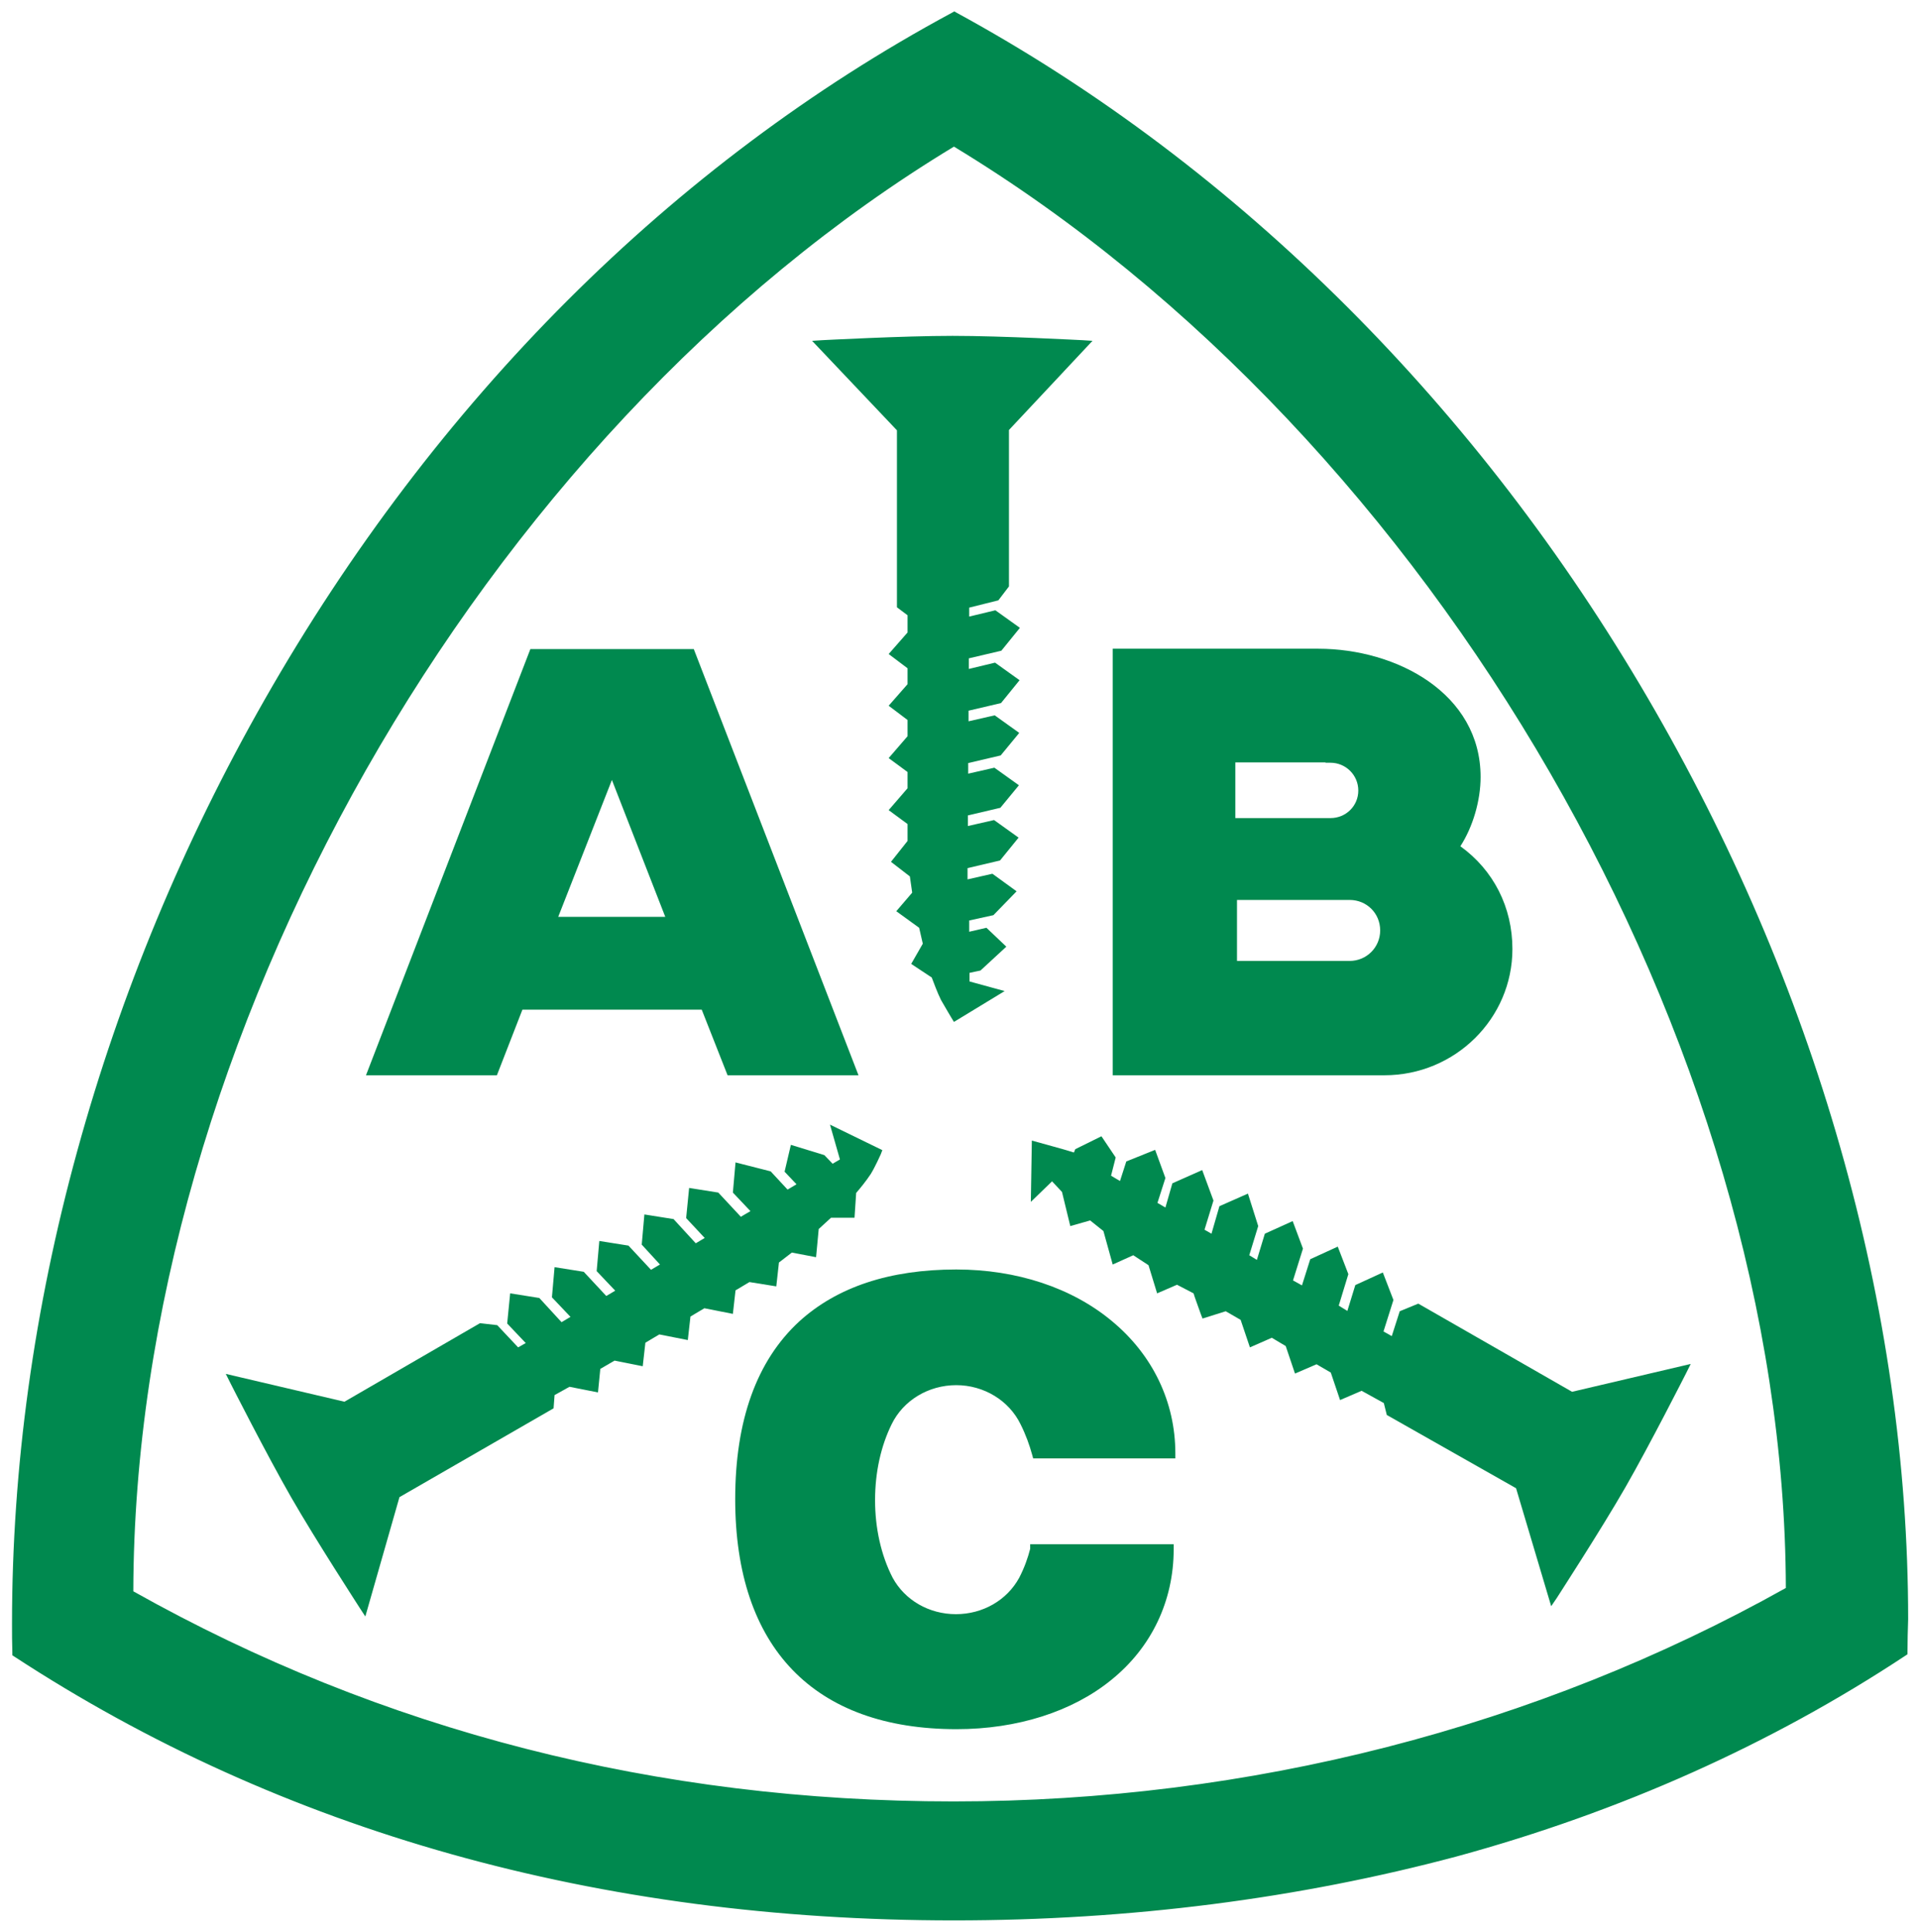 <?xml version="1.0" encoding="UTF-8"?>
<svg xmlns:svg="http://www.w3.org/2000/svg" xmlns:cc="http://web.resource.org/cc/" xmlns:sodipodi="http://sodipodi.sourceforge.net/DTD/sodipodi-0.dtd" xmlns:inkscape="http://www.inkscape.org/namespaces/inkscape" xmlns:rdf="http://www.w3.org/1999/02/22-rdf-syntax-ns#" xmlns:dc="http://purl.org/dc/elements/1.1/" xmlns="http://www.w3.org/2000/svg" xmlns:xlink="http://www.w3.org/1999/xlink" version="1.1" id="svg1958" x="0px" y="0px" viewBox="0 0 579 583" style="enable-background:new 0 0 579 583;" xml:space="preserve">
<style type="text/css">
	.st0{fill:#00894F;}
	.st1{fill-rule:evenodd;clip-rule:evenodd;fill:#00894F;}
</style>
<g>
	
		
	<g id="layer1" transform="translate(-26.824,238.393)" inkscape:groupmode="layer" inkscape:label="Ebene 1">
		<g id="g2068" transform="translate(3.549,3.546)">
			<g>
				<path id="path2054_00000158019691678604785620000007194735421151344014_" class="st0" d="M335.8,225.5c-0.8,3.3-2.1,6.4-3.5,9.2      c-3.8,7-11.5,11.8-20.4,11.8s-16.6-4.8-20.4-11.8c-3.4-6.7-5.5-15-5.5-24.1c0-8.8,1.8-16.9,5.1-23.5      c3.6-7.4,11.6-12.6,20.8-12.6c9.2,0,17.1,5.2,20.7,12.6c1.4,2.9,2.7,6.1,3.6,9.5h40.3c0-31.4-27.9-54.1-64.6-54.1      c-36.8,0-65.3,18.3-65.3,67.9c0,49.4,28.5,67.9,65.3,67.9c36.7,0,64.3-21.1,64.3-52.9h-40.4V225.5z"></path>
				<path class="st0" d="M311.9,279.8c-43,0-66.8-24.6-66.8-69.4c0-23.8,6.5-41.8,19.3-53.6c11.4-10.4,27.3-15.7,47.4-15.7      c18.2,0,34.9,5.5,47,15.6c12.3,10.2,19.1,24.4,19.1,39.9v1.5h-42.9l-0.3-1.1c-0.8-2.9-1.9-6-3.5-9.2      c-3.5-7.2-11.1-11.8-19.4-11.8c-8.4,0-16,4.6-19.5,11.8c-3.2,6.5-5,14.4-5,22.9c0,8.4,1.8,16.6,5.3,23.4c3.7,6.8,11,11,19.1,11      c8.1,0,15.4-4.2,19.1-11c1.6-3.1,2.6-6,3.3-8.7v-1.4h43.3v1.5c0,15.6-6.7,29.7-18.9,39.5C346.8,274.5,330.2,279.8,311.9,279.8z       M311.9,144c-29.1,0-63.8,11.5-63.8,66.4c0,54.9,34.7,66.4,63.8,66.4c36.4,0,62-20.5,62.8-50h-37.8c-0.7,2.7-1.8,5.5-3.4,8.5      c-4.2,7.8-12.5,12.6-21.7,12.6c-9.2,0-17.5-4.8-21.7-12.6c-3.7-7.3-5.7-15.9-5.7-24.8c0-8.9,1.8-17.3,5.3-24.1      c4-8.1,12.6-13.4,22.1-13.4c9.4,0,18,5.3,22,13.4c1.5,3,2.6,5.9,3.4,8.7H375C374.2,165.9,347.3,144,311.9,144z"></path>
			</g>
			<g>
				<path id="path2056_00000051353672440363168400000015073772005954625203_" class="st0" d="M322.3,32.4l-8,1.8v6.4l6.2-1.4      l4.3,4.1l-6.4,5.9l-4.1,0.9V55l8.5,2.3l-11.2,7.1c0,0-1.9-3.2-3.1-5.3c-1.3-2.5-2.8-7-2.8-7l-5.5-3.6l3.1-5.4l-1.3-5.9l-6.1-4.4      l4.2-4.9c-0.9-6.1-0.9-6.1-0.9-6.1l-5-3.9l4.4-5.5V6l-5-3.7l5-5.8v-6.2l-5-3.7l5-5.8v-6.2l-5-3.8l5-5.7V-41l-5-3.8l5-5.7V-57      l-3.2-2.4v-53.3l-23.8-25.1c0,0,24.2-1.3,39.2-1.3c15.1,0,39,1.3,39,1.3l-23.5,25v47.3l-2.6,3.4l-9.4,2.3v5.7l9-2.2l5.6,4      l-4.3,5.3l-10.4,2.4v6.2l9-2.2l5.6,4l-4.3,5.3l-10.4,2.4v6.2l9-2.1l5.6,4l-4.3,5.2L314-13.2V-7l9-2.1l5.6,4l-4.3,5.2l-10.4,2.4      v6.2l9-2.1l5.6,4l-4.3,5.3l-10.4,2.4v6.4l8.6-1.9l5.4,3.9L322.3,32.4z"></path>
				<path class="st0" d="M311.1,66.4l-0.8-1.3c0,0-1.9-3.2-3.1-5.3c-1.1-2.2-2.3-5.5-2.8-6.8l-6.2-4.1l3.5-6.1l-1.1-4.8l-6.9-5      l4.8-5.6l-0.7-4.9l-5.7-4.4l5-6.3V6.7l-5.7-4.2l5.7-6.6V-9l-5.7-4.2l5.7-6.6v-4.9l-5.7-4.3l5.7-6.5v-4.8l-5.7-4.3l5.7-6.5v-5.2      l-3.2-2.4v-53.4l-25.6-27l3.1-0.2c0.2,0,24.4-1.3,39.3-1.3c15,0,38.8,1.3,39.1,1.3l3.1,0.2l-25.2,26.9V-65l-3.2,4.2l-8.8,2.2      v2.7l7.9-1.9l7.4,5.3l-5.6,6.9l-9.8,2.3v3.2l7.9-1.9l7.4,5.3l-5.6,6.9l-9.8,2.3v3.2l7.9-1.8l7.4,5.3l-5.6,6.8l-9.8,2.3v3.2      l7.9-1.8l7.4,5.3l-5.6,6.8l-9.8,2.3v3.2l7.9-1.8l7.4,5.3l-5.6,6.9l-9.8,2.3v3.4l7.5-1.7l7.3,5.3l-7,7.2l-7.3,1.6v3.4l5.2-1.2      l6,5.7l-7.8,7.2l-3.3,0.7v2.6l10.6,2.9L311.1,66.4z M302.1,48l4.8,3.1l0.2,0.5c0,0,1.5,4.4,2.7,6.8c0.7,1.2,1.6,2.8,2.3,3.9      l7.2-4.5l-6.4-1.7v-7.2l4.9-1.1l5-4.6l-2.6-2.5l-7.2,1.6V33l8.7-2l4-4.2l-3.5-2.5l-9.7,2.1v-9.4l11-2.5l3-3.7l-3.8-2.7      l-10.1,2.4V1.3l11-2.5l3-3.6l-3.8-2.7l-10.1,2.4v-9.2l11-2.5l3-3.6l-3.8-2.7l-10.1,2.4v-9.2l11-2.5l3-3.7l-3.8-2.7l-10.1,2.5      v-9.2l11-2.5l3-3.7l-3.8-2.7l-10.1,2.5v-8.7l10-2.4l2-2.6v-47.4l21.7-23.1c-7-0.3-24.1-1.1-35.8-1.1c-11.6,0-28.9,0.8-36,1.1      l22,23.2v53.2l3.2,2.4v7.8l-4.3,4.9l4.3,3.3v7.4l-4.3,4.9l4.3,3.3v7.5l-4.3,5l4.3,3.2V-3l-4.3,5l4.3,3.2v7.6l-3.8,4.8l4.3,3.4      l1.1,7.3l-3.6,4.2l5.3,3.8l1.5,7L302.1,48z"></path>
			</g>
			<g>
				<path id="path2058_00000050635910685158133690000009537897411316040323_" class="st0" d="M255.2,113.1l5.6,6l5.3-3.1l-4.3-4.6      l1.4-5.8l8.3,2.5l3,3.1l4.2-2.4l-2.4-8.5l11.6,5.7c0,0-1.6,3.7-2.9,5.7c-1.5,2.4-4.6,5.9-4.6,5.9l-0.4,6.6h-6.3l-4.5,4.2      l-0.7,7.5l-6.4-1.2c-4.9,3.8-4.9,3.8-4.9,3.8l-0.7,6.3l-7.1-1.1l-5.3,3.1l-0.7,6.3l-7.6-1.5l-5.3,3.1l-0.7,6.3l-7.6-1.5      l-5.3,3.1l-0.7,6.3l-7.5-1.5l-5.4,3.1l-0.6,6.3l-7.6-1.5l-5.6,3.2l-0.3,4l-46.3,26.7l-9.9,33.2c0,0-13.2-20.3-20.7-33.3      S94,174.8,94,174.8l33.3,7.8l41-23.7l4.2,0.5l6.7,7.1l4.9-2.8l-6.4-6.8l0.7-6.9l6.8,1.1l7.2,7.8l5.3-3.1l-6.4-6.8l0.6-6.9      l6.8,1.1l7.3,7.8l5.3-3.1l-6.4-6.8l0.6-6.9l6.8,1.1l7.3,7.8l5.2-3.1l-6.3-6.8l0.6-6.9l6.8,1.1l7.2,7.8l5.3-3.1l-6.4-6.8l0.7-6.9      l6.8,1.1l7.2,7.8l5.5-3.2l-6.1-6.5l0.6-6.7L255.2,113.1z"></path>
				<path class="st0" d="M133.5,245.8l-1.7-2.6c-0.1-0.2-13.3-20.5-20.7-33.4c-7.4-12.9-18.2-34.2-18.3-34.4l-1.4-2.8l35.8,8.4      l40.9-23.7l5.2,0.6l6.3,6.7l2.3-1.3l-5.6-5.9l0.9-9.1l8.8,1.4l6.7,7.3l2.7-1.6l-5.6-5.9l0.8-9.1l8.8,1.4l6.8,7.3l2.7-1.6      l-5.6-5.9l0.8-9.1l8.8,1.4l6.8,7.3l2.7-1.6l-5.5-6l0.8-9.1l8.8,1.4l6.7,7.3l2.7-1.6l-5.6-6l0.9-9.1l8.8,1.4l6.8,7.3l2.9-1.7      l-5.3-5.6l0.8-9.1l10.6,2.7l5.1,5.5l2.7-1.6l-3.6-3.8l1.9-8.1l10.1,3.1l2.5,2.6l2.2-1.3l-3-10.5l15.8,7.7l-0.5,1.3      c-0.1,0.2-1.7,3.8-3,5.9c-1.3,2-3.5,4.7-4.4,5.7l-0.5,7.5h-7.1l-3.7,3.4l-0.8,8.5l-7.3-1.4l-3.9,3l-0.8,7.2l-8.1-1.3l-4.2,2.5      l-0.8,7.1l-8.6-1.7l-4.2,2.5l-0.8,7.1l-8.6-1.7l-4.2,2.5l-0.8,7.1l-8.5-1.7l-4.3,2.5l-0.7,7.1l-8.6-1.7l-4.5,2.5l-0.3,4      l-46.5,26.8L133.5,245.8z M96.7,176.9c3.2,6.2,11,21.4,16.8,31.4c5.8,10.1,15.1,24.7,19,30.6l9.2-30.7l46.1-26.6l0.3-4l6.7-3.9      l6.6,1.3l0.5-5.5l6.5-3.7l6.5,1.3l0.6-5.5l6.4-3.7l6.6,1.3l0.6-5.5l6.4-3.7l6.6,1.3l0.6-5.5l6.4-3.7l6.1,0.9l0.6-5.4l5.9-4.6      l5.5,1l0.6-6.5l5.3-5h5.5l0.3-5.7l0.3-0.4c0,0,3-3.4,4.5-5.7c0.8-1.2,1.7-3,2.2-4.2l-7.4-3.6l1.8,6.5l-6.2,3.5l-3.5-3.6      l-6.5-1.9l-0.9,3.5l5,5.4l-7.9,4.6l-6.1-6.5l-6.4-1.7l-0.4,4.3l6.9,7.4l-8.1,4.7l-7.6-8.3l-4.8-0.8l-0.5,4.7l7.2,7.6l-7.9,4.6      l-7.7-8.3l-4.8-0.8l-0.4,4.7l7.1,7.6l-7.7,4.6l-7.8-8.3l-4.8-0.8l-0.4,4.7l7.2,7.7l-7.9,4.6l-7.8-8.3l-4.8-0.8l-0.4,4.7l7.2,7.7      l-7.9,4.6l-7.7-8.3l-4.8-0.8l-0.5,4.7l7.2,7.7l-7.5,4.3l-7.1-7.5l-3.2-0.4l-41.1,23.7L96.7,176.9z"></path>
			</g>
			<g>
				<path id="path2060_00000133498681498229511410000015588106625214244500_" class="st0" d="M392.3,123.1l6.5-2.9l2.5,7.8l-2.9,9.5      l4.9,2.9l2.8-9l6.4-2.9l2.4,6.4l-3.2,10.2l5.3,3l2.8-9l6.3-2.9l2.5,6.4l-3.1,10.1l5.2,3.1l2.8-8.9l6.3-2.9l2.5,6.4l-3.2,10.1      l5.1,2.8l2.7-8.5l4.3-1.8l46.3,26.5l33.3-7.8c0,0-10.8,21.3-18.3,34.3s-20.7,33.3-20.7,33.3l-9.9-33.2L443,184l-0.9-3.6      l-7.9-4.4l-5.7,2.5l-2.5-7.3l-5.4-3.1l-5.7,2.5l-2.5-7.3l-5.3-3.1l-5.8,2.6l-2.5-7.3l-5.5-3.2l-6.3,2c0,0-2.5-6.8-2.4-6.8      l-6.1-3.2l-5.2,2.2L371,139l-5.7-3.7l-5.4,2.4l-2.5-8.9l-5-3.9l-5.3,1.5l-2.2-9.2l-4.3-4.6l-4.9,4.8l0.2-13.1      c0,0,1.8,0.5,4.7,1.3c2.8,0.8,7.4,2.1,7.4,2.1l0.7-1.7l6.3-3.1l3.2,4.8l-1.5,5.9l5.2,3.1l2.3-7l6.7-2.7l2.4,6.6l-2.6,8.1l5,2.9      l2.4-8.4l7-3.1l2.7,7.3l-2.9,9.4l4.7,2.7L392.3,123.1z"></path>
				<path class="st0" d="M491.3,242.7l-10.6-35.6L441.7,185l-0.9-3.6l-6.7-3.7l-6.5,2.8l-2.8-8.3l-4.3-2.5l-6.5,2.8l-2.8-8.3      l-4.2-2.5l-6.6,2.9l-2.8-8.3l-4.5-2.6l-7,2.2l-0.5-1.3c-1.2-3.4-1.9-5.2-2.2-6.3l-5-2.6l-6,2.6l-2.6-8.5l-4.6-3l-6.2,2.8      l-2.8-10.1l-4-3.2l-6,1.7l-2.5-10.3l-3-3.2l-6.4,6.2l0.3-18.5l6.5,1.8c1.9,0.5,4.6,1.3,6.2,1.8l0.4-1l7.9-3.9l4.3,6.4l-1.4,5.5      l2.7,1.6l1.9-5.9l8.7-3.5l3.1,8.5l-2.4,7.5l2.4,1.4l2.1-7.3l9-4l3.4,9.2l-2.7,8.8l2.1,1.2l2.4-8.3l8.6-3.8l3.1,9.8l-2.7,8.8      l2.3,1.4l2.4-7.9l8.4-3.8l3.1,8.3l-3,9.6l2.7,1.5l2.5-7.9l8.3-3.8l3.2,8.3l-2.9,9.5l2.6,1.6l2.4-7.8l8.3-3.8l3.2,8.3l-3,9.5      l2.5,1.4l2.4-7.5l5.6-2.3l46.4,26.6l35.8-8.4l-1.4,2.8c-0.1,0.2-10.9,21.5-18.3,34.4c-7.4,12.9-20.6,33.2-20.7,33.4L491.3,242.7      z M444.3,183l38.9,22.1l9.2,30.7c3.8-5.9,13.2-20.5,19-30.6c5.8-10,13.7-25.2,16.8-31.4l-30.8,7.2l-46.2-26.4l-3,1.3l-3,9.5      l-7.7-4.2l3.4-10.7L439,146l-4.3,2l-3.2,10l-7.8-4.6l3.3-10.7l-1.8-4.5l-4.3,2l-3.1,10.1l-7.9-4.5l3.4-10.8l-1.7-4.5l-4.4,2      l-3.2,10.1l-7.5-4.4l3.1-10.2l-1.9-5.8l-4.4,2l-3,10.5l-7.3-4.2l3.1-10l-2-5.4l-5,2.2l-2.7,9.5l-7.6-4.4l2.8-8.7l-1.7-4.7      l-4.7,1.9l-2.7,8.1l-7.7-4.6l1.6-6.3l-2.1-3.2l-4.7,2.3l-1,2.4l-1.2-0.4c0,0-4.6-1.3-7.4-2.1l-2.9-0.8l-0.1,7.7l3.4-3.4l5.6,6      l1.9,8.1l4.6-1.3l6,4.6l2.2,7.7l4.6-2l6.8,4.4l2,6.5l4.4-1.8l8.2,4.3l-0.6,0.8c0.3,0.9,1,2.8,1.7,4.7l5.6-1.8l6.5,3.8l2.2,6.3      l5-2.3l6.4,3.7l2.2,6.3l4.9-2.2l6.5,3.7l2.2,6.3l4.9-2.2l9.1,5.1L444.3,183z"></path>
			</g>
			<g>
				<path id="path2062_00000059994483106800217350000009913659822929305483_" class="st1" d="M189.6,36.2l17.5-44.7h1.6l17.4,44.7      H189.6z M184.3-44.7L135.8,81h36.4l7.7-19.8H236l7.8,19.8h36.4L231.6-44.7H184.3z"></path>
				<path class="st0" d="M282.3,82.5h-39.5L235,62.7h-54.1l-7.7,19.8h-39.5l49.6-128.6h49.3L282.3,82.5z M244.8,79.5h33.3      L230.6-43.2h-45.3L137.9,79.5h33.3l7.7-19.8H237L244.8,79.5z M228.2,37.7h-40.7L206.1-10h3.6L228.2,37.7z M191.7,34.7H224      L207.9-6.6L191.7,34.7z"></path>
			</g>
			<g>
				<path id="path2064_00000013157497406406736650000016694841848996582023_" class="st1" d="M360.5,81V-44.7H421      c23.5,0,47.5,13.5,47.5,37.2c0,7.4-2.6,15.6-6.6,21.3c9.9,6.6,16.2,17.7,16.2,30.6c0,20.3-16.8,36.6-37.1,36.6H360.5z       M430.5,28.1c5.9,0,10.7,4.7,10.7,10.7c0,5.8-4.7,10.7-10.7,10.7H395V28.1H430.5z M424.7-13.3c5.5,0,9.9,4.5,9.9,9.9      s-4.4,9.8-9.9,9.8h-30.1v-19.8L424.7-13.3L424.7-13.3z"></path>
				<path class="st0" d="M441,82.5h-82V-46.2h62c23.7,0,49,13.5,49,38.7c0,7.1-2.3,15-6.1,20.9c10,7.2,15.7,18.4,15.7,31      C479.6,65.4,462.3,82.5,441,82.5z M362,79.5h79c19.7,0,35.6-15.8,35.6-35.1c0-12.1-5.7-22.8-15.6-29.4l-1.2-0.8l0.9-1.2      c3.9-5.6,6.3-13.4,6.3-20.5c0-23.2-23.7-35.7-46-35.7h-59V79.5z M430.5,51h-37V26.6h37c6.7,0,12.2,5.5,12.2,12.2      S437.2,51,430.5,51z M396.5,48h34c5.1,0,9.2-4.1,9.2-9.2c0-5.2-4.1-9.2-9.2-9.2h-34V48z M424.7,7.9h-31.6v-22.7h33v0.2      c5.6,0.7,9.9,5.5,9.9,11.3C436.1,2.8,431,7.9,424.7,7.9z M396.1,4.9h28.6c4.7,0,8.4-3.7,8.4-8.3c0-4.7-3.8-8.4-8.4-8.4h-1.5      v-0.1h-27.2V4.9z"></path>
			</g>
			<g>
				<path id="path2066_00000021841713152414709570000001803714260503048073_" class="st1" d="M597.2,256.3      C514.6,311,415.2,336,311.1,336c-104.2,0-200-25.3-282.7-79.4c-0.1-3-0.1-5.8-0.1-8.8c0-189,108.4-390.7,282.8-484.7      c172.8,94.1,286.3,294.4,286.3,483.4C597.3,249.4,597.2,253.4,597.2,256.3z M563.6,238c-74,41.6-161.6,65-252.6,65      c-90.9,0-175.2-22.4-249-64c0-165.9,101.6-349.6,249.1-438.4C458.5-110.6,563.6,73,563.6,238z"></path>
				<path class="st0" d="M311.1,337.5c-107.3,0-202.7-26.8-283.5-79.6l-0.6-0.4l0-0.8c-0.1-3-0.1-5.9-0.1-8.8      c0-47,6.6-95,19.7-142.6c13-47.3,32-93.1,56.5-136.1c51.4-90.2,123.1-161.9,207.4-207.3l0.7-0.4l0.7,0.4      c42.4,23.1,82.1,53,118,88.9c34.7,34.7,65.1,74.3,90.5,117.8c25.1,43,44.7,88.6,58.1,135.6c13.6,47.7,20.5,95.6,20.5,142.4      c-0.1,2.9-0.2,6.9-0.2,9.8v0.8l-0.6,0.4c-40.4,26.7-85.9,47.1-135.4,60.6C415.2,330.9,364.3,337.5,311.1,337.5z M29.8,255.8      c80.2,52.3,174.8,78.7,281.3,78.7c107.9,0,206.3-27.3,284.7-79c0-2.9,0.1-6.5,0.2-9.1c0-192-117.1-390-284.9-481.7      C145.4-145.6,29.8,52.9,29.8,247.8C29.8,250.5,29.8,253.1,29.8,255.8z M311,304.5c-90.1,0-174.2-21.6-249.7-64.2l-0.7-0.4V239      c0-81,24.7-169.4,69.4-248.8c22.3-39.5,48.8-75.8,78.9-107.9c31.1-33.2,65.2-61.1,101.5-82.9l0.7-0.5l0.7,0.5      c71.3,43,136,110.7,182,190.6c45.9,79.7,71.2,167.8,71.2,248v0.8l-0.7,0.4C488.5,281.9,400.9,304.5,311,304.5z M63.5,238.2      c74.9,42.1,158.2,63.4,247.5,63.4c89.1,0,175.9-22.3,251.1-64.4c-0.4-164.3-105.8-346.9-251-434.9C167.8-111,63.8,72,63.5,238.2      z"></path>
			</g>
		</g>
	</g>
</g>
</svg>
